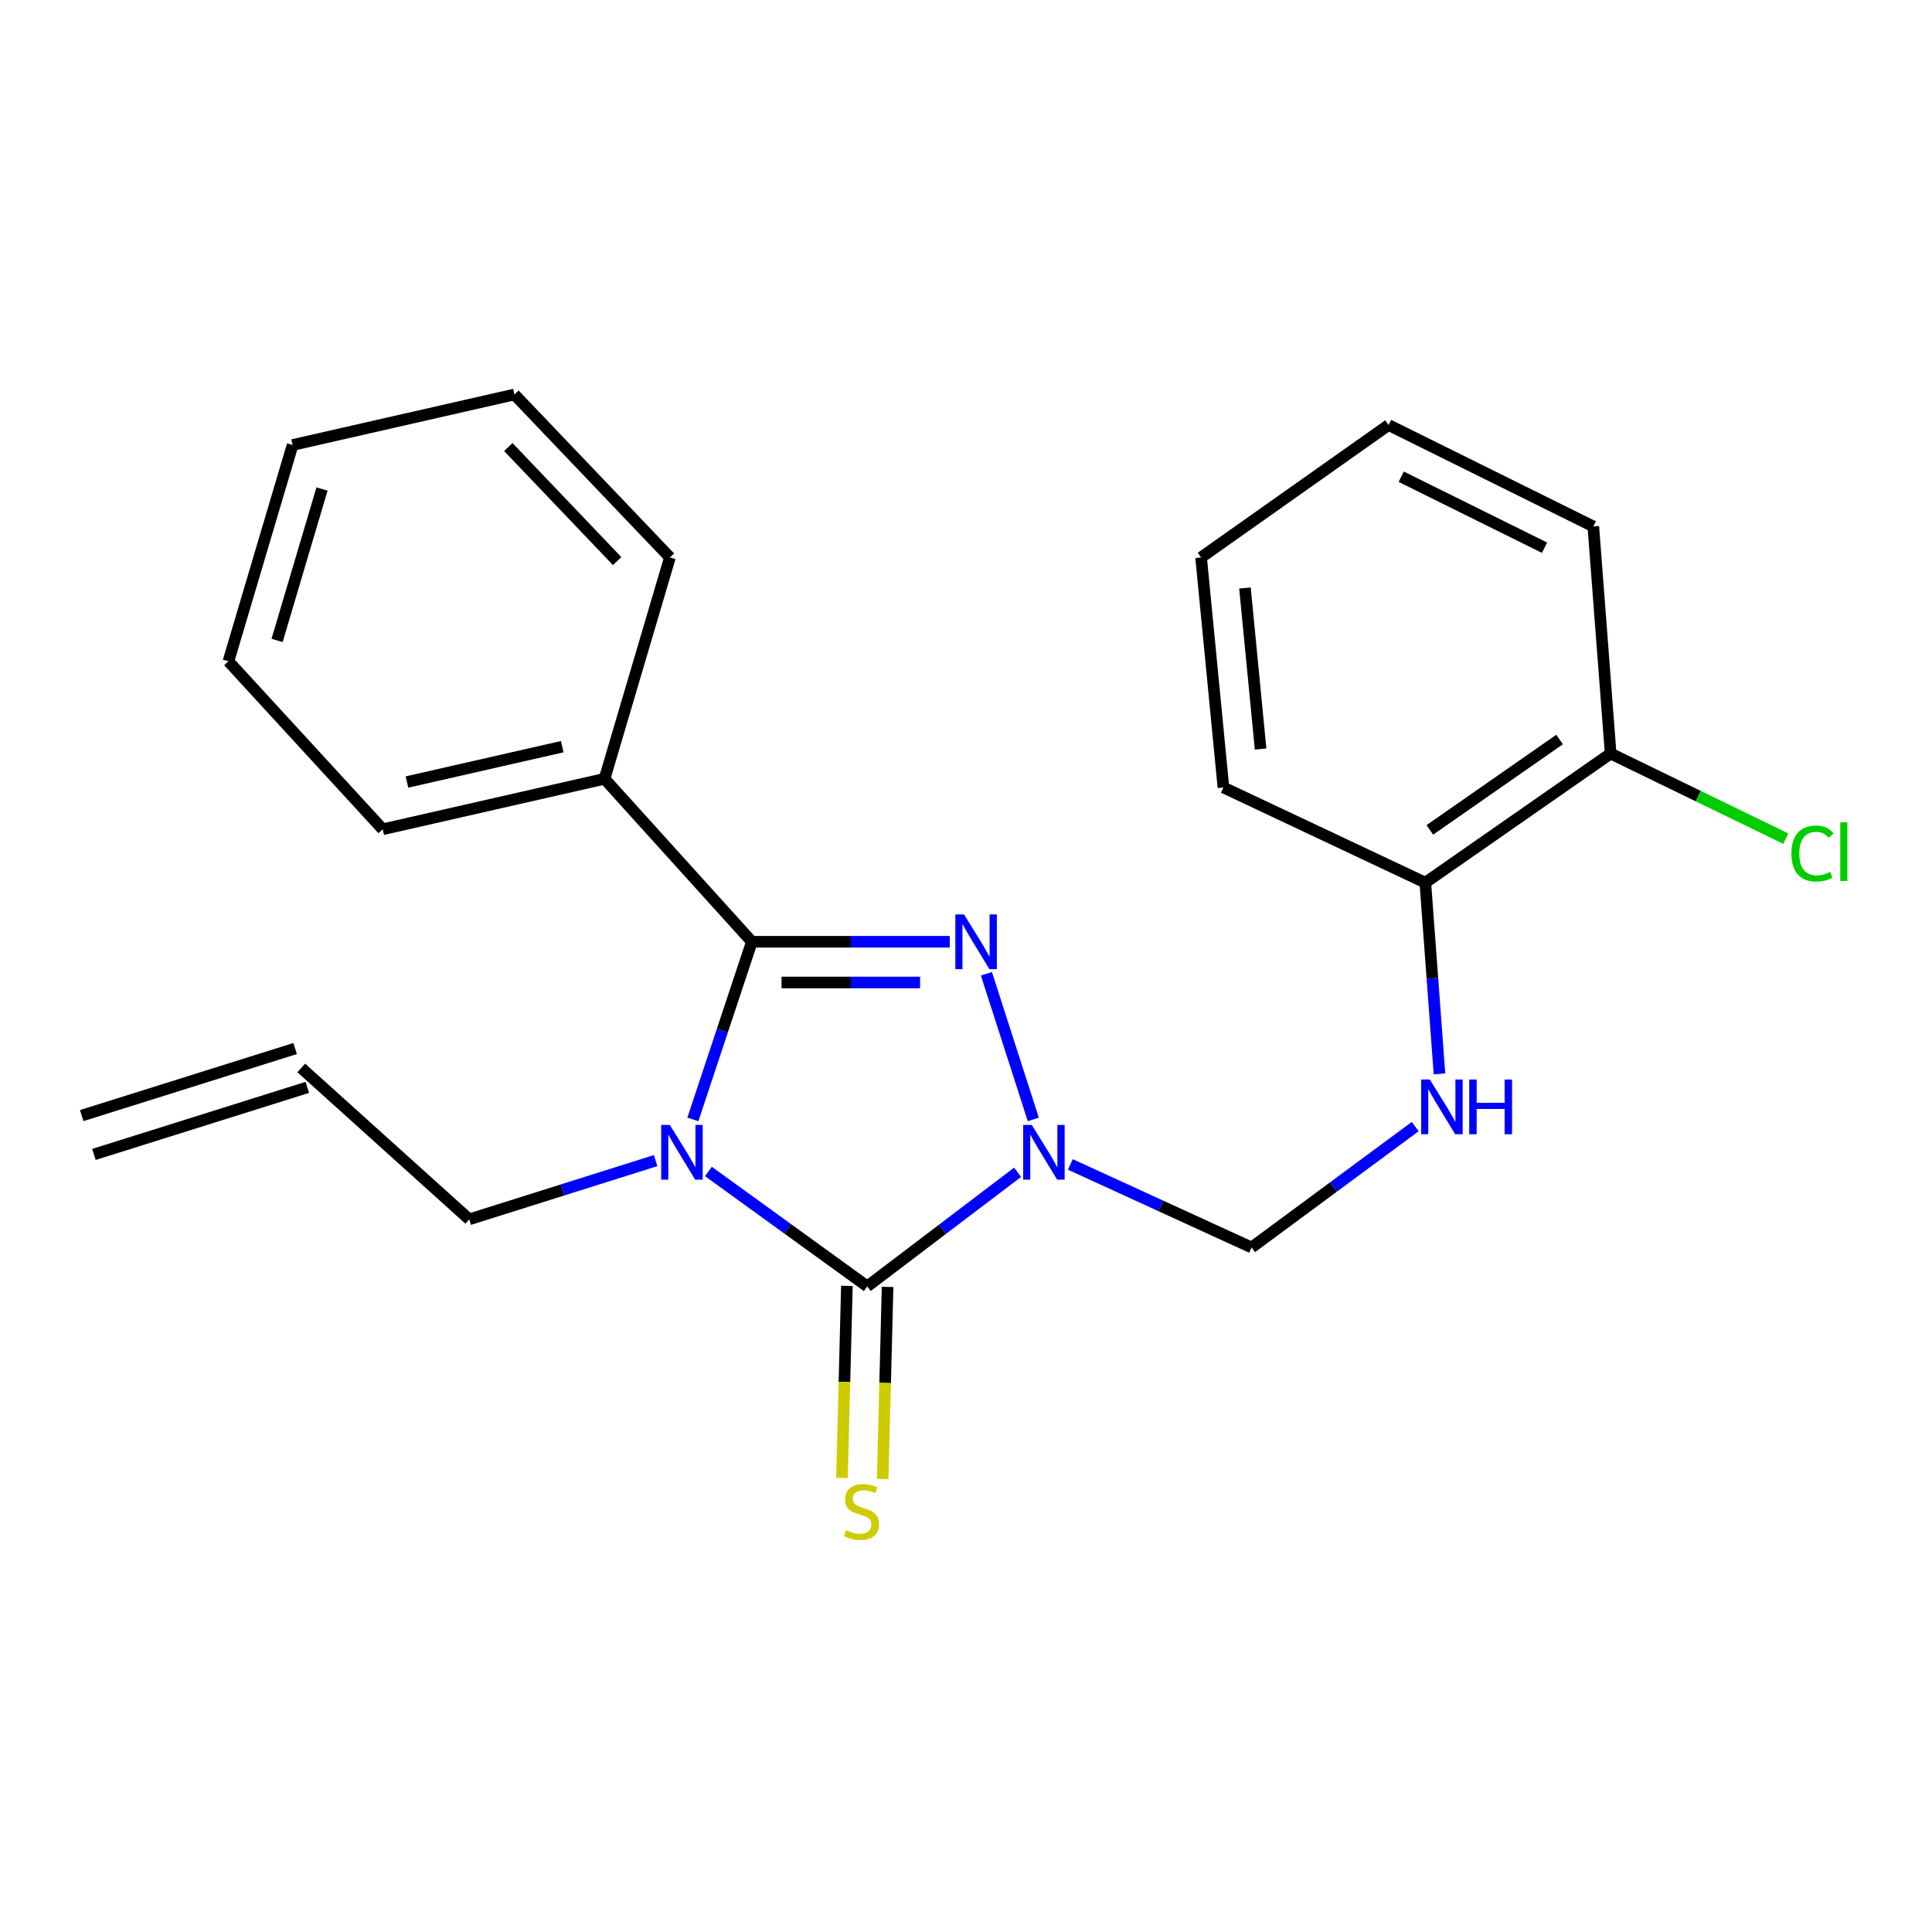 <?xml version='1.0' encoding='iso-8859-1'?>
<svg version='1.1' baseProfile='full'
              xmlns='http://www.w3.org/2000/svg'
                      xmlns:rdkit='http://www.rdkit.org/xml'
                      xmlns:xlink='http://www.w3.org/1999/xlink'
                  xml:space='preserve'
width='1000px' height='1000px' viewBox='0 0 1000 1000'>
<!-- END OF HEADER -->
<rect style='opacity:1.0;fill:#FFFFFF;stroke:none' width='1000' height='1000' x='0' y='0'> </rect>
<path class='bond-1' d='M 366.67,606.347 L 407.778,636.09' style='fill:none;fill-rule:evenodd;stroke:#0000FF;stroke-width:6px;stroke-linecap:butt;stroke-linejoin:miter;stroke-opacity:1' />
<path class='bond-1' d='M 407.778,636.09 L 448.885,665.833' style='fill:none;fill-rule:evenodd;stroke:#000000;stroke-width:6px;stroke-linecap:butt;stroke-linejoin:miter;stroke-opacity:1' />
<path class='bond-3' d='M 358.628,579.404 L 373.898,533.43' style='fill:none;fill-rule:evenodd;stroke:#0000FF;stroke-width:6px;stroke-linecap:butt;stroke-linejoin:miter;stroke-opacity:1' />
<path class='bond-3' d='M 373.898,533.43 L 389.168,487.455' style='fill:none;fill-rule:evenodd;stroke:#000000;stroke-width:6px;stroke-linecap:butt;stroke-linejoin:miter;stroke-opacity:1' />
<path class='bond-9' d='M 339.345,600.729 L 291.112,615.932' style='fill:none;fill-rule:evenodd;stroke:#0000FF;stroke-width:6px;stroke-linecap:butt;stroke-linejoin:miter;stroke-opacity:1' />
<path class='bond-9' d='M 291.112,615.932 L 242.879,631.134' style='fill:none;fill-rule:evenodd;stroke:#000000;stroke-width:6px;stroke-linecap:butt;stroke-linejoin:miter;stroke-opacity:1' />
<path class='bond-0' d='M 526.706,606.765 L 487.796,636.299' style='fill:none;fill-rule:evenodd;stroke:#0000FF;stroke-width:6px;stroke-linecap:butt;stroke-linejoin:miter;stroke-opacity:1' />
<path class='bond-0' d='M 487.796,636.299 L 448.885,665.833' style='fill:none;fill-rule:evenodd;stroke:#000000;stroke-width:6px;stroke-linecap:butt;stroke-linejoin:miter;stroke-opacity:1' />
<path class='bond-4' d='M 554.012,602.711 L 600.916,624.204' style='fill:none;fill-rule:evenodd;stroke:#0000FF;stroke-width:6px;stroke-linecap:butt;stroke-linejoin:miter;stroke-opacity:1' />
<path class='bond-4' d='M 600.916,624.204 L 647.82,645.697' style='fill:none;fill-rule:evenodd;stroke:#000000;stroke-width:6px;stroke-linecap:butt;stroke-linejoin:miter;stroke-opacity:1' />
<path class='bond-23' d='M 534.836,579.412 L 510.567,504.03' style='fill:none;fill-rule:evenodd;stroke:#0000FF;stroke-width:6px;stroke-linecap:butt;stroke-linejoin:miter;stroke-opacity:1' />
<path class='bond-5' d='M 438.352,665.563 L 437.078,715.277' style='fill:none;fill-rule:evenodd;stroke:#000000;stroke-width:6px;stroke-linecap:butt;stroke-linejoin:miter;stroke-opacity:1' />
<path class='bond-5' d='M 437.078,715.277 L 435.804,764.991' style='fill:none;fill-rule:evenodd;stroke:#CCCC00;stroke-width:6px;stroke-linecap:butt;stroke-linejoin:miter;stroke-opacity:1' />
<path class='bond-5' d='M 459.418,666.103 L 458.144,715.817' style='fill:none;fill-rule:evenodd;stroke:#000000;stroke-width:6px;stroke-linecap:butt;stroke-linejoin:miter;stroke-opacity:1' />
<path class='bond-5' d='M 458.144,715.817 L 456.869,765.531' style='fill:none;fill-rule:evenodd;stroke:#CCCC00;stroke-width:6px;stroke-linecap:butt;stroke-linejoin:miter;stroke-opacity:1' />
<path class='bond-2' d='M 491.589,487.455 L 440.379,487.455' style='fill:none;fill-rule:evenodd;stroke:#0000FF;stroke-width:6px;stroke-linecap:butt;stroke-linejoin:miter;stroke-opacity:1' />
<path class='bond-2' d='M 440.379,487.455 L 389.168,487.455' style='fill:none;fill-rule:evenodd;stroke:#000000;stroke-width:6px;stroke-linecap:butt;stroke-linejoin:miter;stroke-opacity:1' />
<path class='bond-2' d='M 476.226,508.528 L 440.379,508.528' style='fill:none;fill-rule:evenodd;stroke:#0000FF;stroke-width:6px;stroke-linecap:butt;stroke-linejoin:miter;stroke-opacity:1' />
<path class='bond-2' d='M 440.379,508.528 L 404.531,508.528' style='fill:none;fill-rule:evenodd;stroke:#000000;stroke-width:6px;stroke-linecap:butt;stroke-linejoin:miter;stroke-opacity:1' />
<path class='bond-7' d='M 389.168,487.455 L 312.91,403.107' style='fill:none;fill-rule:evenodd;stroke:#000000;stroke-width:6px;stroke-linecap:butt;stroke-linejoin:miter;stroke-opacity:1' />
<path class='bond-6' d='M 647.82,645.697 L 690.176,614.405' style='fill:none;fill-rule:evenodd;stroke:#000000;stroke-width:6px;stroke-linecap:butt;stroke-linejoin:miter;stroke-opacity:1' />
<path class='bond-6' d='M 690.176,614.405 L 732.531,583.112' style='fill:none;fill-rule:evenodd;stroke:#0000FF;stroke-width:6px;stroke-linecap:butt;stroke-linejoin:miter;stroke-opacity:1' />
<path class='bond-8' d='M 745.07,555.846 L 741.405,506.356' style='fill:none;fill-rule:evenodd;stroke:#0000FF;stroke-width:6px;stroke-linecap:butt;stroke-linejoin:miter;stroke-opacity:1' />
<path class='bond-8' d='M 741.405,506.356 L 737.741,456.865' style='fill:none;fill-rule:evenodd;stroke:#000000;stroke-width:6px;stroke-linecap:butt;stroke-linejoin:miter;stroke-opacity:1' />
<path class='bond-14' d='M 312.91,403.107 L 198.089,429.237' style='fill:none;fill-rule:evenodd;stroke:#000000;stroke-width:6px;stroke-linecap:butt;stroke-linejoin:miter;stroke-opacity:1' />
<path class='bond-14' d='M 291.011,386.48 L 210.636,404.771' style='fill:none;fill-rule:evenodd;stroke:#000000;stroke-width:6px;stroke-linecap:butt;stroke-linejoin:miter;stroke-opacity:1' />
<path class='bond-15' d='M 312.91,403.107 L 346.754,288.532' style='fill:none;fill-rule:evenodd;stroke:#000000;stroke-width:6px;stroke-linecap:butt;stroke-linejoin:miter;stroke-opacity:1' />
<path class='bond-10' d='M 737.741,456.865 L 833.667,390.042' style='fill:none;fill-rule:evenodd;stroke:#000000;stroke-width:6px;stroke-linecap:butt;stroke-linejoin:miter;stroke-opacity:1' />
<path class='bond-10' d='M 740.085,429.551 L 807.233,382.775' style='fill:none;fill-rule:evenodd;stroke:#000000;stroke-width:6px;stroke-linecap:butt;stroke-linejoin:miter;stroke-opacity:1' />
<path class='bond-16' d='M 737.741,456.865 L 633.245,407.591' style='fill:none;fill-rule:evenodd;stroke:#000000;stroke-width:6px;stroke-linecap:butt;stroke-linejoin:miter;stroke-opacity:1' />
<path class='bond-11' d='M 242.879,631.134 L 155.921,552.768' style='fill:none;fill-rule:evenodd;stroke:#000000;stroke-width:6px;stroke-linecap:butt;stroke-linejoin:miter;stroke-opacity:1' />
<path class='bond-13' d='M 833.667,390.042 L 878.997,412.065' style='fill:none;fill-rule:evenodd;stroke:#000000;stroke-width:6px;stroke-linecap:butt;stroke-linejoin:miter;stroke-opacity:1' />
<path class='bond-13' d='M 878.997,412.065 L 924.327,434.087' style='fill:none;fill-rule:evenodd;stroke:#00CC00;stroke-width:6px;stroke-linecap:butt;stroke-linejoin:miter;stroke-opacity:1' />
<path class='bond-17' d='M 833.667,390.042 L 824.699,272.494' style='fill:none;fill-rule:evenodd;stroke:#000000;stroke-width:6px;stroke-linecap:butt;stroke-linejoin:miter;stroke-opacity:1' />
<path class='bond-12' d='M 152.762,542.716 L 42.296,577.427' style='fill:none;fill-rule:evenodd;stroke:#000000;stroke-width:6px;stroke-linecap:butt;stroke-linejoin:miter;stroke-opacity:1' />
<path class='bond-12' d='M 159.079,562.82 L 48.613,597.531' style='fill:none;fill-rule:evenodd;stroke:#000000;stroke-width:6px;stroke-linecap:butt;stroke-linejoin:miter;stroke-opacity:1' />
<path class='bond-19' d='M 198.089,429.237 L 118.236,342.29' style='fill:none;fill-rule:evenodd;stroke:#000000;stroke-width:6px;stroke-linecap:butt;stroke-linejoin:miter;stroke-opacity:1' />
<path class='bond-20' d='M 346.754,288.532 L 266.27,204.184' style='fill:none;fill-rule:evenodd;stroke:#000000;stroke-width:6px;stroke-linecap:butt;stroke-linejoin:miter;stroke-opacity:1' />
<path class='bond-20' d='M 319.436,290.427 L 263.097,231.383' style='fill:none;fill-rule:evenodd;stroke:#000000;stroke-width:6px;stroke-linecap:butt;stroke-linejoin:miter;stroke-opacity:1' />
<path class='bond-18' d='M 633.245,407.591 L 621.679,288.532' style='fill:none;fill-rule:evenodd;stroke:#000000;stroke-width:6px;stroke-linecap:butt;stroke-linejoin:miter;stroke-opacity:1' />
<path class='bond-18' d='M 652.484,387.695 L 644.387,304.353' style='fill:none;fill-rule:evenodd;stroke:#000000;stroke-width:6px;stroke-linecap:butt;stroke-linejoin:miter;stroke-opacity:1' />
<path class='bond-25' d='M 824.699,272.494 L 718.717,219.988' style='fill:none;fill-rule:evenodd;stroke:#000000;stroke-width:6px;stroke-linecap:butt;stroke-linejoin:miter;stroke-opacity:1' />
<path class='bond-25' d='M 799.447,283.5 L 725.26,246.746' style='fill:none;fill-rule:evenodd;stroke:#000000;stroke-width:6px;stroke-linecap:butt;stroke-linejoin:miter;stroke-opacity:1' />
<path class='bond-21' d='M 621.679,288.532 L 718.717,219.988' style='fill:none;fill-rule:evenodd;stroke:#000000;stroke-width:6px;stroke-linecap:butt;stroke-linejoin:miter;stroke-opacity:1' />
<path class='bond-24' d='M 118.236,342.29 L 151.449,230.325' style='fill:none;fill-rule:evenodd;stroke:#000000;stroke-width:6px;stroke-linecap:butt;stroke-linejoin:miter;stroke-opacity:1' />
<path class='bond-24' d='M 143.42,331.488 L 166.669,253.113' style='fill:none;fill-rule:evenodd;stroke:#000000;stroke-width:6px;stroke-linecap:butt;stroke-linejoin:miter;stroke-opacity:1' />
<path class='bond-22' d='M 266.27,204.184 L 151.449,230.325' style='fill:none;fill-rule:evenodd;stroke:#000000;stroke-width:6px;stroke-linecap:butt;stroke-linejoin:miter;stroke-opacity:1' />
<path  class='atom-0' d='M 346.711 582.275
L 355.991 597.275
Q 356.911 598.755, 358.391 601.435
Q 359.871 604.115, 359.951 604.275
L 359.951 582.275
L 363.711 582.275
L 363.711 610.595
L 359.831 610.595
L 349.871 594.195
Q 348.711 592.275, 347.471 590.075
Q 346.271 587.875, 345.911 587.195
L 345.911 610.595
L 342.231 610.595
L 342.231 582.275
L 346.711 582.275
' fill='#0000FF'/>
<path  class='atom-1' d='M 534.056 582.275
L 543.336 597.275
Q 544.256 598.755, 545.736 601.435
Q 547.216 604.115, 547.296 604.275
L 547.296 582.275
L 551.056 582.275
L 551.056 610.595
L 547.176 610.595
L 537.216 594.195
Q 536.056 592.275, 534.816 590.075
Q 533.616 587.875, 533.256 587.195
L 533.256 610.595
L 529.576 610.595
L 529.576 582.275
L 534.056 582.275
' fill='#0000FF'/>
<path  class='atom-3' d='M 498.97 473.295
L 508.25 488.295
Q 509.17 489.775, 510.65 492.455
Q 512.13 495.135, 512.21 495.295
L 512.21 473.295
L 515.97 473.295
L 515.97 501.615
L 512.09 501.615
L 502.13 485.215
Q 500.97 483.295, 499.73 481.095
Q 498.53 478.895, 498.17 478.215
L 498.17 501.615
L 494.49 501.615
L 494.49 473.295
L 498.97 473.295
' fill='#0000FF'/>
<path  class='atom-6' d='M 437.9 792.013
Q 438.22 792.133, 439.54 792.693
Q 440.86 793.253, 442.3 793.613
Q 443.78 793.933, 445.22 793.933
Q 447.9 793.933, 449.46 792.653
Q 451.02 791.333, 451.02 789.053
Q 451.02 787.493, 450.22 786.533
Q 449.46 785.573, 448.26 785.053
Q 447.06 784.533, 445.06 783.933
Q 442.54 783.173, 441.02 782.453
Q 439.54 781.733, 438.46 780.213
Q 437.42 778.693, 437.42 776.133
Q 437.42 772.573, 439.82 770.373
Q 442.26 768.173, 447.06 768.173
Q 450.34 768.173, 454.06 769.733
L 453.14 772.813
Q 449.74 771.413, 447.18 771.413
Q 444.42 771.413, 442.9 772.573
Q 441.38 773.693, 441.42 775.653
Q 441.42 777.173, 442.18 778.093
Q 442.98 779.013, 444.1 779.533
Q 445.26 780.053, 447.18 780.653
Q 449.74 781.453, 451.26 782.253
Q 452.78 783.053, 453.86 784.693
Q 454.98 786.293, 454.98 789.053
Q 454.98 792.973, 452.34 795.093
Q 449.74 797.173, 445.38 797.173
Q 442.86 797.173, 440.94 796.613
Q 439.06 796.093, 436.82 795.173
L 437.9 792.013
' fill='#CCCC00'/>
<path  class='atom-7' d='M 740.074 558.756
L 749.354 573.756
Q 750.274 575.236, 751.754 577.916
Q 753.234 580.596, 753.314 580.756
L 753.314 558.756
L 757.074 558.756
L 757.074 587.076
L 753.194 587.076
L 743.234 570.676
Q 742.074 568.756, 740.834 566.556
Q 739.634 564.356, 739.274 563.676
L 739.274 587.076
L 735.594 587.076
L 735.594 558.756
L 740.074 558.756
' fill='#0000FF'/>
<path  class='atom-7' d='M 760.474 558.756
L 764.314 558.756
L 764.314 570.796
L 778.794 570.796
L 778.794 558.756
L 782.634 558.756
L 782.634 587.076
L 778.794 587.076
L 778.794 573.996
L 764.314 573.996
L 764.314 587.076
L 760.474 587.076
L 760.474 558.756
' fill='#0000FF'/>
<path  class='atom-14' d='M 927.231 441.783
Q 927.231 434.743, 930.511 431.063
Q 933.831 427.343, 940.111 427.343
Q 945.951 427.343, 949.071 431.463
L 946.431 433.623
Q 944.151 430.623, 940.111 430.623
Q 935.831 430.623, 933.551 433.503
Q 931.311 436.343, 931.311 441.783
Q 931.311 447.383, 933.631 450.263
Q 935.991 453.143, 940.551 453.143
Q 943.671 453.143, 947.311 451.263
L 948.431 454.263
Q 946.951 455.223, 944.711 455.783
Q 942.471 456.343, 939.991 456.343
Q 933.831 456.343, 930.511 452.583
Q 927.231 448.823, 927.231 441.783
' fill='#00CC00'/>
<path  class='atom-14' d='M 952.511 425.623
L 956.191 425.623
L 956.191 455.983
L 952.511 455.983
L 952.511 425.623
' fill='#00CC00'/>
</svg>
